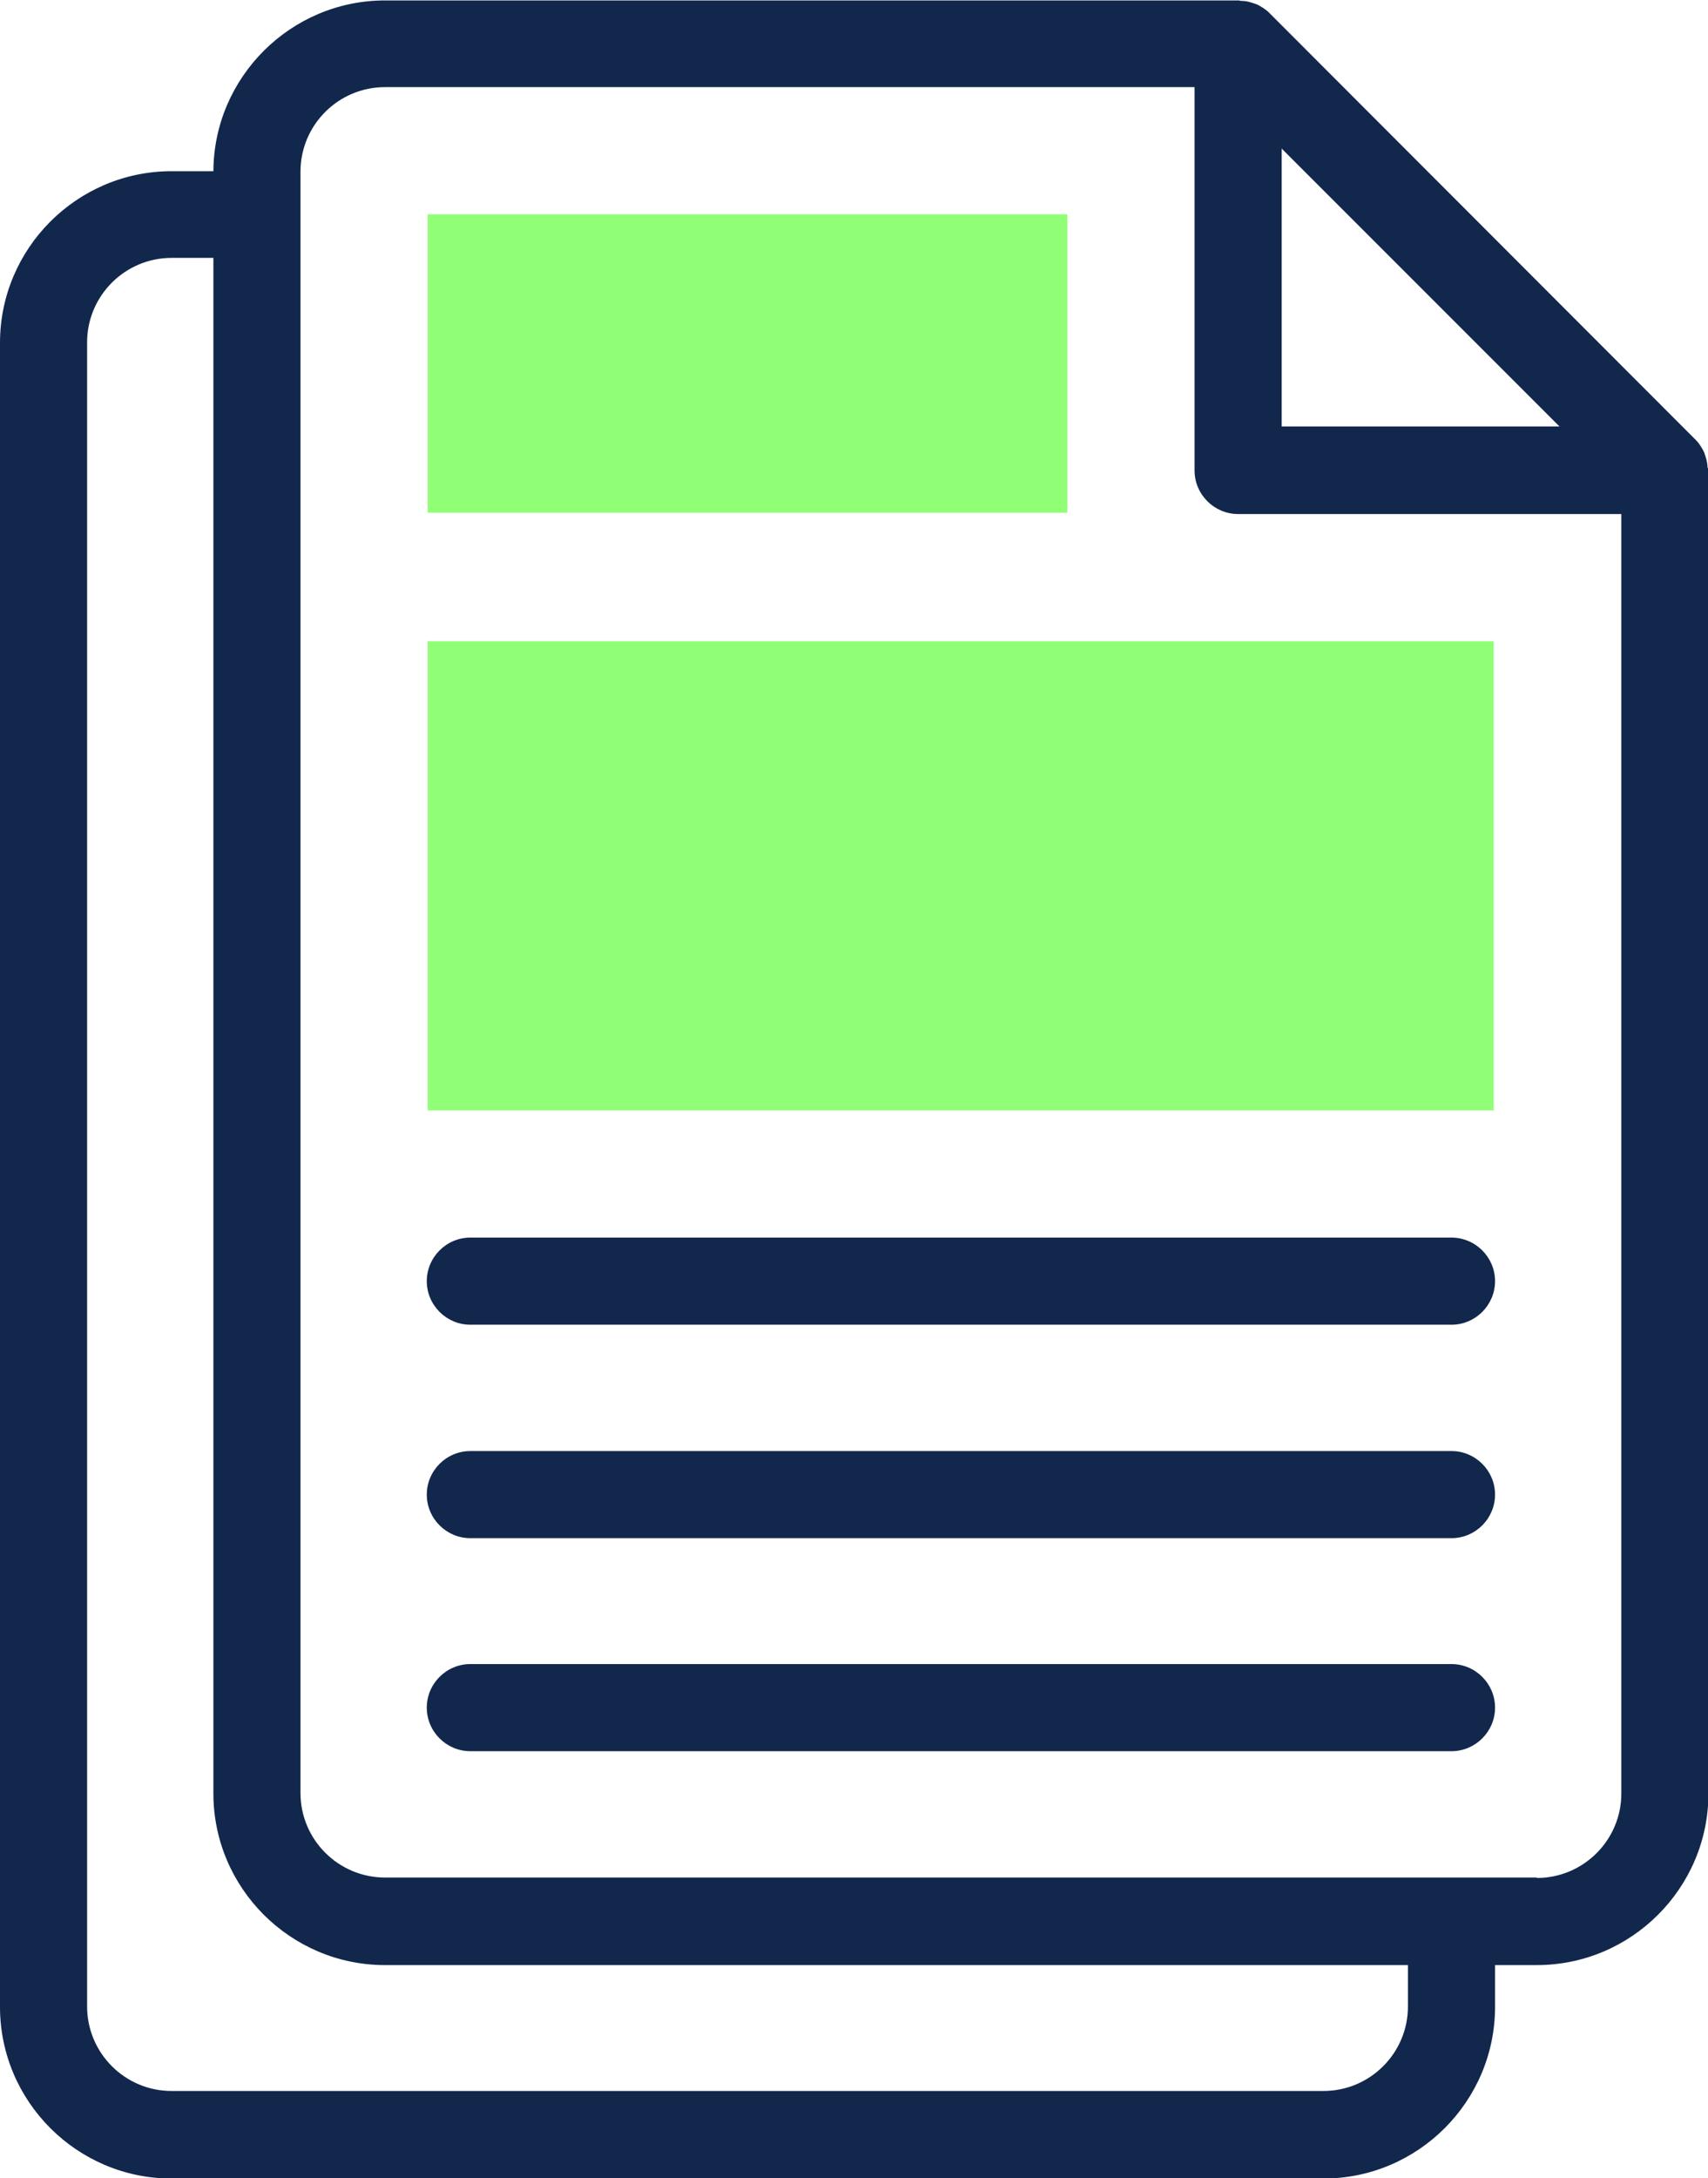 <?xml version="1.0" encoding="UTF-8"?>
<svg id="Layer_2" data-name="Layer 2" xmlns="http://www.w3.org/2000/svg" viewBox="0 0 39.22 50">
  <defs>
    <style>
      .cls-1 {
        fill: #12274c;
      }

      .cls-2 {
        fill: #91ff76;
      }
    </style>
  </defs>
  <g id="icons">
    <g id="icon-documents">
      <g id="icon">
        <g>
          <path class="cls-2" d="M24.51,11.77h-14.69v-6.85h14.69v6.85Z"/>
          <path class="cls-2" d="M34.3,25.49H9.82v-10.77h24.48v10.77h0Z"/>
        </g>
        <g>
          <path class="cls-1" d="M39.21,10.74c0-.09-.02-.18-.05-.27-.01-.03-.02-.06-.03-.09-.05-.1-.11-.2-.19-.28,0,0,0,0,0,0L29.14.29s0,0,0,0c-.08-.08-.18-.14-.28-.19-.03-.01-.06-.02-.09-.03-.09-.03-.17-.05-.27-.05-.02,0-.04-.01-.06-.01H8.84c-2.16,0-3.93,1.76-3.94,3.92h-.96c-2.17,0-3.94,1.77-3.94,3.94v38.2c0,2.17,1.77,3.94,3.94,3.94h26.45c2.17,0,3.94-1.77,3.94-3.94v-.96h.96c2.17,0,3.94-1.77,3.94-3.94V10.8s-.01-.04-.01-.06ZM29.43,3.41l6.38,6.38h-6.38V3.41ZM32.33,46.06c0,1.07-.87,1.94-1.94,1.94H3.94c-1.07,0-1.94-.87-1.94-1.94V7.86c0-1.07.87-1.94,1.94-1.94h.96v35.25c0,2.17,1.77,3.94,3.94,3.94h23.49v.96ZM35.29,43.1H8.84c-1.07,0-1.94-.87-1.94-1.94V3.94c0-1.07.87-1.94,1.94-1.94h18.59v8.8c0,.55.45,1,1,1h8.8v29.37c0,1.07-.87,1.94-1.94,1.94Z"/>
          <path class="cls-1" d="M33.33,28.41H10.8c-.55,0-1,.45-1,1s.45,1,1,1h22.53c.55,0,1-.45,1-1s-.45-1-1-1Z"/>
          <path class="cls-1" d="M33.33,33.31H10.8c-.55,0-1,.45-1,1s.45,1,1,1h22.53c.55,0,1-.45,1-1s-.45-1-1-1Z"/>
          <path class="cls-1" d="M33.33,38.2H10.8c-.55,0-1,.45-1,1s.45,1,1,1h22.53c.55,0,1-.45,1-1s-.45-1-1-1Z"/>
        </g>
      </g>
    </g>
  </g>
</svg>